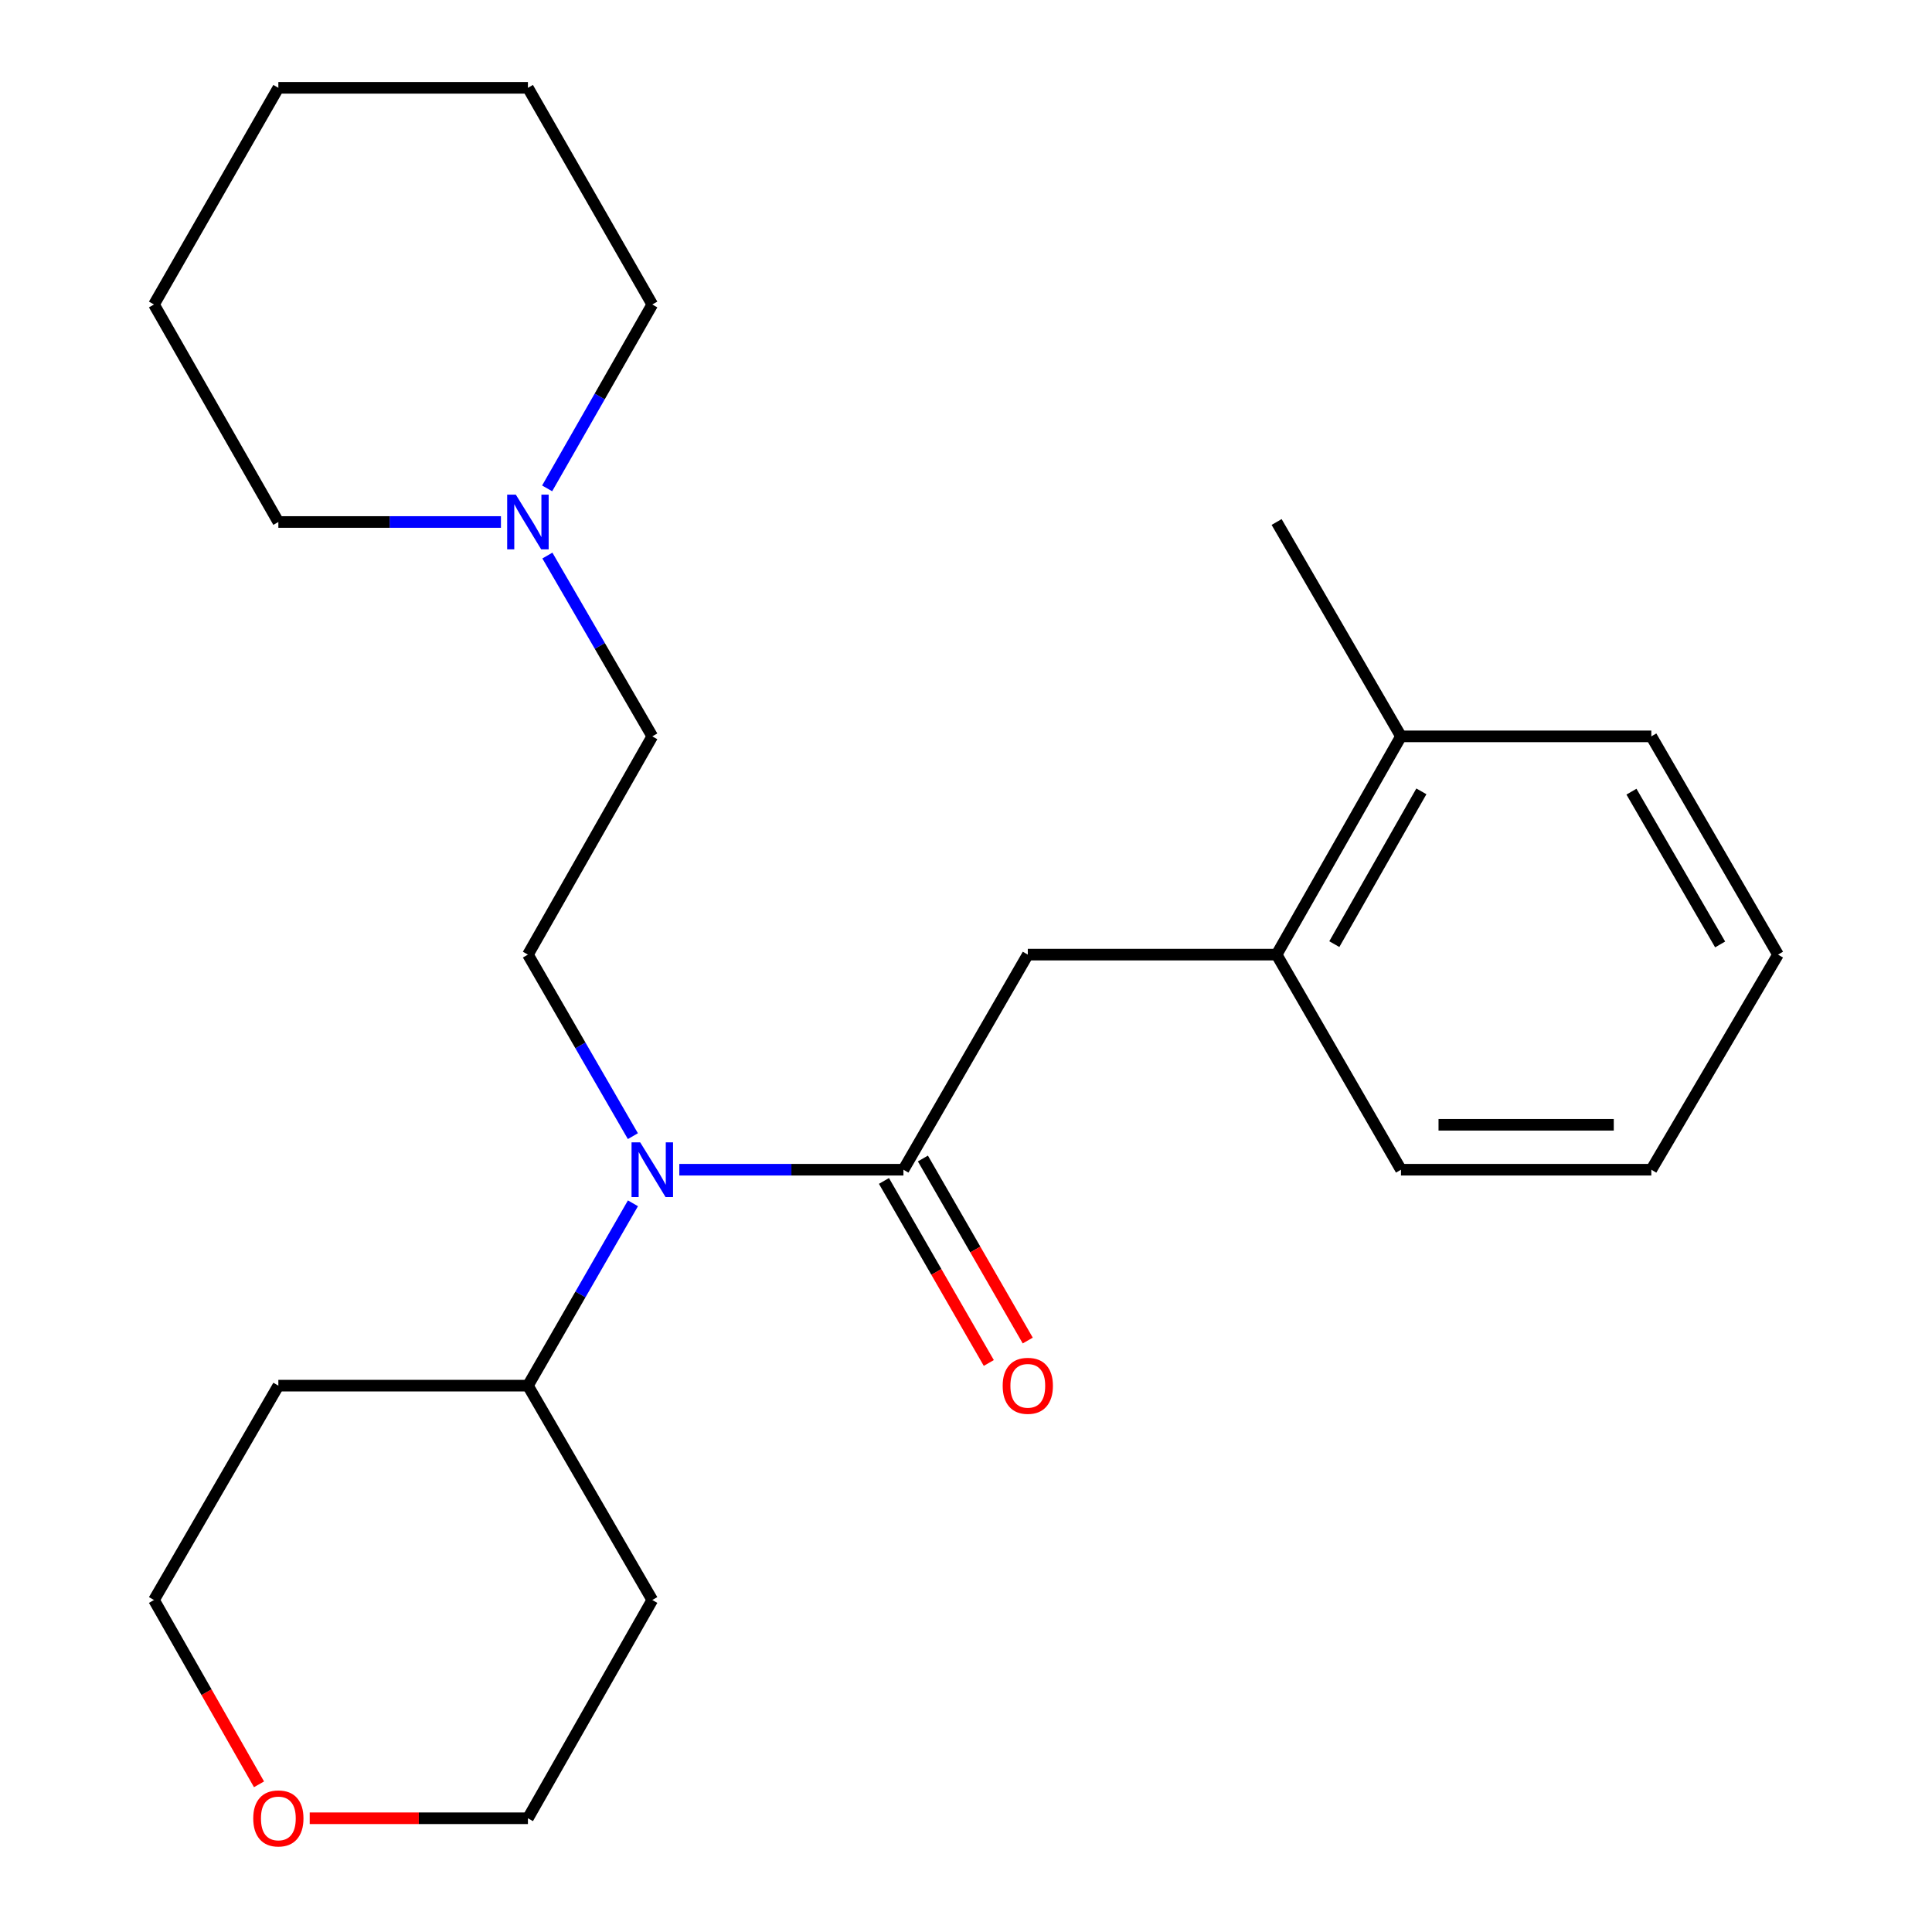 <?xml version='1.0' encoding='iso-8859-1'?>
<svg version='1.1' baseProfile='full'
              xmlns='http://www.w3.org/2000/svg'
                      xmlns:rdkit='http://www.rdkit.org/xml'
                      xmlns:xlink='http://www.w3.org/1999/xlink'
                  xml:space='preserve'
width='1000px' height='1000px' viewBox='0 0 1000 1000'>
<!-- END OF HEADER -->
<rect style='opacity:1.0;fill:#FFFFFF;stroke:none' width='1000' height='1000' x='0' y='0'> </rect>
<path class='bond-0' d='M 467.613,605.446 L 409.614,605.446' style='fill:none;fill-rule:evenodd;stroke:#000000;stroke-width:6px;stroke-linecap:butt;stroke-linejoin:miter;stroke-opacity:1' />
<path class='bond-0' d='M 409.614,605.446 L 351.614,605.446' style='fill:none;fill-rule:evenodd;stroke:#0000FF;stroke-width:6px;stroke-linecap:butt;stroke-linejoin:miter;stroke-opacity:1' />
<path class='bond-1' d='M 467.613,605.446 L 531.987,494.107' style='fill:none;fill-rule:evenodd;stroke:#000000;stroke-width:6px;stroke-linecap:butt;stroke-linejoin:miter;stroke-opacity:1' />
<path class='bond-5' d='M 457.534,611.251 L 484.668,658.362' style='fill:none;fill-rule:evenodd;stroke:#000000;stroke-width:6px;stroke-linecap:butt;stroke-linejoin:miter;stroke-opacity:1' />
<path class='bond-5' d='M 484.668,658.362 L 511.802,705.472' style='fill:none;fill-rule:evenodd;stroke:#FF0000;stroke-width:6px;stroke-linecap:butt;stroke-linejoin:miter;stroke-opacity:1' />
<path class='bond-5' d='M 477.692,599.64 L 504.826,646.751' style='fill:none;fill-rule:evenodd;stroke:#000000;stroke-width:6px;stroke-linecap:butt;stroke-linejoin:miter;stroke-opacity:1' />
<path class='bond-5' d='M 504.826,646.751 L 531.961,693.861' style='fill:none;fill-rule:evenodd;stroke:#FF0000;stroke-width:6px;stroke-linecap:butt;stroke-linejoin:miter;stroke-opacity:1' />
<path class='bond-3' d='M 327.579,588.07 L 300.415,541.088' style='fill:none;fill-rule:evenodd;stroke:#0000FF;stroke-width:6px;stroke-linecap:butt;stroke-linejoin:miter;stroke-opacity:1' />
<path class='bond-3' d='M 300.415,541.088 L 273.251,494.107' style='fill:none;fill-rule:evenodd;stroke:#000000;stroke-width:6px;stroke-linecap:butt;stroke-linejoin:miter;stroke-opacity:1' />
<path class='bond-6' d='M 327.612,622.83 L 300.431,670.021' style='fill:none;fill-rule:evenodd;stroke:#0000FF;stroke-width:6px;stroke-linecap:butt;stroke-linejoin:miter;stroke-opacity:1' />
<path class='bond-6' d='M 300.431,670.021 L 273.251,717.211' style='fill:none;fill-rule:evenodd;stroke:#000000;stroke-width:6px;stroke-linecap:butt;stroke-linejoin:miter;stroke-opacity:1' />
<path class='bond-4' d='M 531.987,494.107 L 660.773,494.107' style='fill:none;fill-rule:evenodd;stroke:#000000;stroke-width:6px;stroke-linecap:butt;stroke-linejoin:miter;stroke-opacity:1' />
<path class='bond-2' d='M 283.327,287.554 L 310.476,334.347' style='fill:none;fill-rule:evenodd;stroke:#0000FF;stroke-width:6px;stroke-linecap:butt;stroke-linejoin:miter;stroke-opacity:1' />
<path class='bond-2' d='M 310.476,334.347 L 337.625,381.139' style='fill:none;fill-rule:evenodd;stroke:#000000;stroke-width:6px;stroke-linecap:butt;stroke-linejoin:miter;stroke-opacity:1' />
<path class='bond-12' d='M 283.201,252.786 L 310.413,205.197' style='fill:none;fill-rule:evenodd;stroke:#0000FF;stroke-width:6px;stroke-linecap:butt;stroke-linejoin:miter;stroke-opacity:1' />
<path class='bond-12' d='M 310.413,205.197 L 337.625,157.608' style='fill:none;fill-rule:evenodd;stroke:#000000;stroke-width:6px;stroke-linecap:butt;stroke-linejoin:miter;stroke-opacity:1' />
<path class='bond-13' d='M 259.281,270.188 L 201.679,270.188' style='fill:none;fill-rule:evenodd;stroke:#0000FF;stroke-width:6px;stroke-linecap:butt;stroke-linejoin:miter;stroke-opacity:1' />
<path class='bond-13' d='M 201.679,270.188 L 144.077,270.188' style='fill:none;fill-rule:evenodd;stroke:#000000;stroke-width:6px;stroke-linecap:butt;stroke-linejoin:miter;stroke-opacity:1' />
<path class='bond-8' d='M 273.251,494.107 L 337.625,381.139' style='fill:none;fill-rule:evenodd;stroke:#000000;stroke-width:6px;stroke-linecap:butt;stroke-linejoin:miter;stroke-opacity:1' />
<path class='bond-7' d='M 660.773,494.107 L 725.147,381.139' style='fill:none;fill-rule:evenodd;stroke:#000000;stroke-width:6px;stroke-linecap:butt;stroke-linejoin:miter;stroke-opacity:1' />
<path class='bond-7' d='M 690.641,488.679 L 735.702,409.602' style='fill:none;fill-rule:evenodd;stroke:#000000;stroke-width:6px;stroke-linecap:butt;stroke-linejoin:miter;stroke-opacity:1' />
<path class='bond-16' d='M 660.773,494.107 L 725.147,605.446' style='fill:none;fill-rule:evenodd;stroke:#000000;stroke-width:6px;stroke-linecap:butt;stroke-linejoin:miter;stroke-opacity:1' />
<path class='bond-10' d='M 273.251,717.211 L 144.077,717.211' style='fill:none;fill-rule:evenodd;stroke:#000000;stroke-width:6px;stroke-linecap:butt;stroke-linejoin:miter;stroke-opacity:1' />
<path class='bond-11' d='M 273.251,717.211 L 337.625,828.163' style='fill:none;fill-rule:evenodd;stroke:#000000;stroke-width:6px;stroke-linecap:butt;stroke-linejoin:miter;stroke-opacity:1' />
<path class='bond-17' d='M 725.147,381.139 L 660.773,270.188' style='fill:none;fill-rule:evenodd;stroke:#000000;stroke-width:6px;stroke-linecap:butt;stroke-linejoin:miter;stroke-opacity:1' />
<path class='bond-18' d='M 725.147,381.139 L 854.721,381.139' style='fill:none;fill-rule:evenodd;stroke:#000000;stroke-width:6px;stroke-linecap:butt;stroke-linejoin:miter;stroke-opacity:1' />
<path class='bond-9' d='M 160.306,941.13 L 216.778,941.13' style='fill:none;fill-rule:evenodd;stroke:#FF0000;stroke-width:6px;stroke-linecap:butt;stroke-linejoin:miter;stroke-opacity:1' />
<path class='bond-9' d='M 216.778,941.13 L 273.251,941.13' style='fill:none;fill-rule:evenodd;stroke:#000000;stroke-width:6px;stroke-linecap:butt;stroke-linejoin:miter;stroke-opacity:1' />
<path class='bond-24' d='M 134.064,923.56 L 106.884,875.861' style='fill:none;fill-rule:evenodd;stroke:#FF0000;stroke-width:6px;stroke-linecap:butt;stroke-linejoin:miter;stroke-opacity:1' />
<path class='bond-24' d='M 106.884,875.861 L 79.703,828.163' style='fill:none;fill-rule:evenodd;stroke:#000000;stroke-width:6px;stroke-linecap:butt;stroke-linejoin:miter;stroke-opacity:1' />
<path class='bond-14' d='M 144.077,717.211 L 79.703,828.163' style='fill:none;fill-rule:evenodd;stroke:#000000;stroke-width:6px;stroke-linecap:butt;stroke-linejoin:miter;stroke-opacity:1' />
<path class='bond-15' d='M 337.625,828.163 L 273.251,941.13' style='fill:none;fill-rule:evenodd;stroke:#000000;stroke-width:6px;stroke-linecap:butt;stroke-linejoin:miter;stroke-opacity:1' />
<path class='bond-19' d='M 337.625,157.608 L 273.251,45.455' style='fill:none;fill-rule:evenodd;stroke:#000000;stroke-width:6px;stroke-linecap:butt;stroke-linejoin:miter;stroke-opacity:1' />
<path class='bond-20' d='M 144.077,270.188 L 79.703,157.608' style='fill:none;fill-rule:evenodd;stroke:#000000;stroke-width:6px;stroke-linecap:butt;stroke-linejoin:miter;stroke-opacity:1' />
<path class='bond-21' d='M 725.147,605.446 L 854.721,605.446' style='fill:none;fill-rule:evenodd;stroke:#000000;stroke-width:6px;stroke-linecap:butt;stroke-linejoin:miter;stroke-opacity:1' />
<path class='bond-21' d='M 744.583,582.183 L 835.285,582.183' style='fill:none;fill-rule:evenodd;stroke:#000000;stroke-width:6px;stroke-linecap:butt;stroke-linejoin:miter;stroke-opacity:1' />
<path class='bond-25' d='M 854.721,381.139 L 920.297,494.107' style='fill:none;fill-rule:evenodd;stroke:#000000;stroke-width:6px;stroke-linecap:butt;stroke-linejoin:miter;stroke-opacity:1' />
<path class='bond-25' d='M 844.439,409.763 L 890.342,488.84' style='fill:none;fill-rule:evenodd;stroke:#000000;stroke-width:6px;stroke-linecap:butt;stroke-linejoin:miter;stroke-opacity:1' />
<path class='bond-26' d='M 273.251,45.455 L 144.077,45.455' style='fill:none;fill-rule:evenodd;stroke:#000000;stroke-width:6px;stroke-linecap:butt;stroke-linejoin:miter;stroke-opacity:1' />
<path class='bond-23' d='M 79.703,157.608 L 144.077,45.455' style='fill:none;fill-rule:evenodd;stroke:#000000;stroke-width:6px;stroke-linecap:butt;stroke-linejoin:miter;stroke-opacity:1' />
<path class='bond-22' d='M 854.721,605.446 L 920.297,494.107' style='fill:none;fill-rule:evenodd;stroke:#000000;stroke-width:6px;stroke-linecap:butt;stroke-linejoin:miter;stroke-opacity:1' />
<path  class='atom-1' d='M 331.365 591.286
L 340.645 606.286
Q 341.565 607.766, 343.045 610.446
Q 344.525 613.126, 344.605 613.286
L 344.605 591.286
L 348.365 591.286
L 348.365 619.606
L 344.485 619.606
L 334.525 603.206
Q 333.365 601.286, 332.125 599.086
Q 330.925 596.886, 330.565 596.206
L 330.565 619.606
L 326.885 619.606
L 326.885 591.286
L 331.365 591.286
' fill='#0000FF'/>
<path  class='atom-3' d='M 266.991 256.028
L 276.271 271.028
Q 277.191 272.508, 278.671 275.188
Q 280.151 277.868, 280.231 278.028
L 280.231 256.028
L 283.991 256.028
L 283.991 284.348
L 280.111 284.348
L 270.151 267.948
Q 268.991 266.028, 267.751 263.828
Q 266.551 261.628, 266.191 260.948
L 266.191 284.348
L 262.511 284.348
L 262.511 256.028
L 266.991 256.028
' fill='#0000FF'/>
<path  class='atom-6' d='M 518.987 717.291
Q 518.987 710.491, 522.347 706.691
Q 525.707 702.891, 531.987 702.891
Q 538.267 702.891, 541.627 706.691
Q 544.987 710.491, 544.987 717.291
Q 544.987 724.171, 541.587 728.091
Q 538.187 731.971, 531.987 731.971
Q 525.747 731.971, 522.347 728.091
Q 518.987 724.211, 518.987 717.291
M 531.987 728.771
Q 536.307 728.771, 538.627 725.891
Q 540.987 722.971, 540.987 717.291
Q 540.987 711.731, 538.627 708.931
Q 536.307 706.091, 531.987 706.091
Q 527.667 706.091, 525.307 708.891
Q 522.987 711.691, 522.987 717.291
Q 522.987 723.011, 525.307 725.891
Q 527.667 728.771, 531.987 728.771
' fill='#FF0000'/>
<path  class='atom-10' d='M 131.077 941.21
Q 131.077 934.41, 134.437 930.61
Q 137.797 926.81, 144.077 926.81
Q 150.357 926.81, 153.717 930.61
Q 157.077 934.41, 157.077 941.21
Q 157.077 948.09, 153.677 952.01
Q 150.277 955.89, 144.077 955.89
Q 137.837 955.89, 134.437 952.01
Q 131.077 948.13, 131.077 941.21
M 144.077 952.69
Q 148.397 952.69, 150.717 949.81
Q 153.077 946.89, 153.077 941.21
Q 153.077 935.65, 150.717 932.85
Q 148.397 930.01, 144.077 930.01
Q 139.757 930.01, 137.397 932.81
Q 135.077 935.61, 135.077 941.21
Q 135.077 946.93, 137.397 949.81
Q 139.757 952.69, 144.077 952.69
' fill='#FF0000'/>
</svg>
